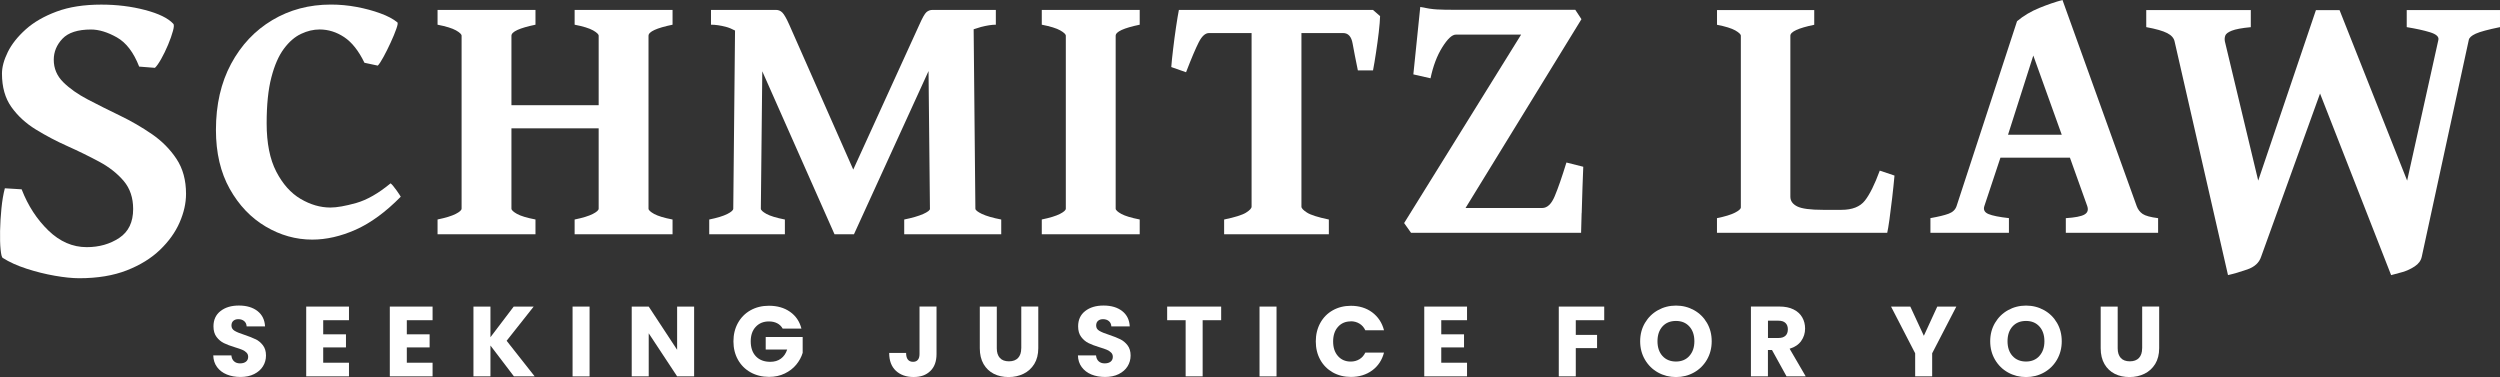 <?xml version="1.0" encoding="UTF-8"?>
<svg id="Layer_1" data-name="Layer 1" xmlns="http://www.w3.org/2000/svg" viewBox="0 0 607.35 91.6"><rect x="0" y="0" width="607.35" height="91.6" fill="#333333" stroke="none"/>
  <defs>
    <style>
      .cls-1 {
        fill: #fff;
        stroke-width: 0px;
      }
    </style>
  </defs>
  <path class="cls-1" d="M62.09,82.42c-.68-.34-1.57-.69-2.67-1.06-1.1-.35-1.9-.68-2.42-.99-.51-.31-.77-.73-.77-1.28,0-.5.15-.88.46-1.15s.71-.4,1.21-.4c.58,0,1.05.16,1.42.47.37.31.57.74.6,1.29h4.47c-.08-1.59-.69-2.84-1.83-3.73-1.14-.89-2.65-1.34-4.52-1.34s-3.33.45-4.47,1.34c-1.14.89-1.71,2.13-1.71,3.71,0,1.06.25,1.92.75,2.58.5.66,1.09,1.16,1.79,1.5.69.34,1.59.68,2.68,1.01.76.23,1.34.43,1.75.6.41.18.76.4,1.04.68.28.27.42.62.42,1.04,0,.5-.18.89-.53,1.17-.35.28-.84.42-1.45.42s-1.08-.17-1.45-.5-.59-.81-.65-1.44h-4.4c.03,1.11.34,2.06.93,2.85.59.79,1.37,1.39,2.36,1.79.98.4,2.09.6,3.33.6s2.38-.23,3.31-.7c.93-.47,1.65-1.09,2.14-1.88s.74-1.67.74-2.63c0-1.01-.25-1.84-.75-2.49-.5-.64-1.09-1.14-1.77-1.47Z"/>
  <polygon class="cls-1" points="74.39 91.43 84.78 91.43 84.78 88.12 78.52 88.12 78.52 84.4 84.05 84.4 84.05 81.22 78.52 81.22 78.52 77.79 84.78 77.79 84.78 74.48 74.39 74.48 74.39 91.43"/>
  <polygon class="cls-1" points="94.7 91.43 105.09 91.43 105.09 88.12 98.83 88.12 98.83 84.4 104.37 84.4 104.37 81.22 98.83 81.22 98.83 77.79 105.09 77.79 105.09 74.48 94.7 74.48 94.7 91.43"/>
  <polygon class="cls-1" points="129.65 74.48 124.8 74.48 119.15 81.92 119.15 74.48 115.02 74.48 115.02 91.43 119.15 91.43 119.15 83.94 124.85 91.43 129.89 91.43 123.08 82.79 129.65 74.48"/>
  <rect class="cls-1" x="139.1" y="74.48" width="4.13" height="16.96"/>
  <polygon class="cls-1" points="164.5 84.98 157.6 74.48 153.47 74.48 153.47 91.43 157.6 91.43 157.6 80.97 164.5 91.43 168.63 91.43 168.63 74.48 164.5 74.48 164.5 84.98"/>
  <path class="cls-1" d="M186,84.91h5.24c-.32.97-.83,1.71-1.53,2.22-.7.52-1.56.77-2.57.77-1.48,0-2.64-.44-3.49-1.32-.84-.88-1.27-2.1-1.27-3.66,0-1.47.4-2.64,1.21-3.51.81-.88,1.88-1.32,3.21-1.32.77,0,1.44.15,2.02.45.57.3,1.01.73,1.32,1.29h4.56c-.45-1.74-1.37-3.1-2.77-4.08s-3.1-1.47-5.13-1.47c-1.67,0-3.16.37-4.47,1.1-1.3.73-2.32,1.76-3.05,3.07-.73,1.31-1.1,2.81-1.1,4.48s.37,3.16,1.1,4.47c.73,1.3,1.75,2.32,3.07,3.06,1.31.73,2.81,1.1,4.48,1.1,1.42,0,2.69-.27,3.82-.82s2.06-1.26,2.79-2.15c.73-.89,1.25-1.84,1.56-2.87v-3.84h-8.98v3.04Z"/>
  <path class="cls-1" d="M223.39,86.02c0,.61-.14,1.08-.41,1.4-.27.32-.66.48-1.16.48-.55,0-.97-.18-1.26-.54-.29-.36-.43-.9-.43-1.61h-4.11c0,1.87.54,3.31,1.62,4.32,1.08,1.01,2.51,1.52,4.3,1.52s3.06-.48,4.07-1.45c1.01-.97,1.51-2.34,1.51-4.13v-11.54h-4.13v11.54Z"/>
  <path class="cls-1" d="M248.1,84.62c0,1.01-.26,1.8-.77,2.34-.52.55-1.26.82-2.22.82s-1.7-.27-2.2-.82c-.5-.55-.75-1.33-.75-2.34v-10.14h-4.13v10.12c0,1.51.31,2.8.92,3.85.61,1.05,1.45,1.84,2.5,2.37s2.25.78,3.59.78,2.55-.27,3.63-.8,1.95-1.32,2.6-2.37c.64-1.05.97-2.33.97-3.84v-10.12h-4.13v10.14Z"/>
  <path class="cls-1" d="M272.16,82.42c-.68-.34-1.57-.69-2.67-1.06-1.09-.35-1.9-.68-2.42-.99-.52-.31-.77-.73-.77-1.28,0-.5.15-.88.46-1.15s.71-.4,1.21-.4c.58,0,1.05.16,1.42.47.37.31.57.74.6,1.29h4.47c-.08-1.59-.69-2.84-1.84-3.73-1.14-.89-2.65-1.34-4.52-1.34s-3.33.45-4.47,1.34c-1.14.89-1.71,2.13-1.71,3.71,0,1.06.25,1.92.75,2.58.5.66,1.09,1.16,1.79,1.5.69.34,1.59.68,2.68,1.01.76.23,1.34.43,1.75.6.41.18.76.4,1.04.68.28.27.42.62.42,1.04,0,.5-.18.89-.53,1.17-.35.28-.84.42-1.45.42s-1.08-.17-1.45-.5c-.37-.33-.59-.81-.65-1.44h-4.4c.03,1.11.34,2.06.93,2.85.59.79,1.37,1.39,2.35,1.79s2.09.6,3.33.6,2.38-.23,3.31-.7c.93-.47,1.65-1.09,2.14-1.88s.74-1.67.74-2.63c0-1.01-.25-1.84-.75-2.49-.5-.64-1.09-1.14-1.78-1.47Z"/>
  <polygon class="cls-1" points="283.55 77.79 288.04 77.79 288.04 91.43 292.17 91.43 292.17 77.79 296.67 77.79 296.67 74.48 283.55 74.48 283.55 77.79"/>
  <rect class="cls-1" x="305.99" y="74.48" width="4.13" height="16.96"/>
  <path class="cls-1" d="M328.14,78.05c.79,0,1.49.19,2.11.56.62.37,1.1.91,1.44,1.62h4.54c-.48-1.84-1.44-3.28-2.87-4.35-1.43-1.06-3.16-1.59-5.17-1.59-1.64,0-3.11.37-4.41,1.1-1.3.73-2.31,1.76-3.03,3.07-.72,1.31-1.09,2.81-1.09,4.48s.36,3.16,1.09,4.47c.72,1.3,1.74,2.32,3.03,3.06,1.3.73,2.77,1.1,4.41,1.1,2.01,0,3.74-.53,5.17-1.58,1.43-1.05,2.39-2.5,2.87-4.33h-4.54c-.34.71-.82,1.25-1.44,1.62s-1.32.56-2.11.56c-1.27,0-2.3-.44-3.09-1.33-.79-.89-1.18-2.07-1.18-3.55s.39-2.67,1.18-3.55c.79-.89,1.82-1.33,3.09-1.33Z"/>
  <polygon class="cls-1" points="346.01 91.43 356.4 91.43 356.4 88.12 350.14 88.12 350.14 84.4 355.67 84.4 355.67 81.22 350.14 81.22 350.14 77.79 356.4 77.79 356.4 74.48 346.01 74.48 346.01 91.43"/>
  <polygon class="cls-1" points="378.69 91.43 382.82 91.43 382.82 84.57 387.99 84.57 387.99 81.36 382.82 81.36 382.82 77.79 389.73 77.79 389.73 74.48 378.69 74.48 378.69 91.43"/>
  <path class="cls-1" d="M411.55,75.35c-1.33-.74-2.79-1.11-4.38-1.11s-3.05.37-4.38,1.11c-1.33.74-2.38,1.77-3.16,3.09-.78,1.32-1.17,2.81-1.17,4.47s.39,3.15,1.17,4.48c.78,1.33,1.83,2.36,3.16,3.1,1.33.74,2.79,1.11,4.38,1.11s3.05-.37,4.37-1.11,2.37-1.78,3.14-3.1c.77-1.33,1.16-2.82,1.16-4.48s-.38-3.15-1.15-4.47c-.77-1.32-1.81-2.35-3.14-3.09ZM410.41,86.48c-.81.9-1.9,1.35-3.25,1.35s-2.46-.45-3.27-1.34c-.81-.89-1.22-2.09-1.22-3.59s.41-2.71,1.22-3.6c.81-.89,1.9-1.33,3.27-1.33s2.44.45,3.25,1.34c.81.89,1.22,2.09,1.22,3.59s-.41,2.67-1.22,3.57Z"/>
  <path class="cls-1" d="M437.58,82.83c.64-.89.95-1.89.95-3.02,0-1-.23-1.9-.7-2.72s-1.17-1.45-2.11-1.92c-.94-.47-2.08-.7-3.42-.7h-6.93v16.96h4.13v-6.4h.99l3.53,6.4h4.66l-3.91-6.71c1.24-.37,2.18-1,2.81-1.88ZM433.77,81.55c-.38.37-.95.56-1.7.56h-2.56v-4.2h2.56c.76,0,1.32.19,1.7.56.38.37.57.88.57,1.52,0,.68-.19,1.2-.57,1.57Z"/>
  <polygon class="cls-1" points="467.38 81.58 464.09 74.48 459.41 74.48 465.27 85.83 465.27 91.43 469.4 91.43 469.4 85.83 475.27 74.48 470.64 74.48 467.38 81.58"/>
  <path class="cls-1" d="M496.59,75.35c-1.33-.74-2.79-1.11-4.38-1.11s-3.05.37-4.38,1.11c-1.33.74-2.38,1.77-3.16,3.09-.78,1.32-1.17,2.81-1.17,4.47s.39,3.15,1.17,4.48c.78,1.33,1.83,2.36,3.16,3.1,1.33.74,2.79,1.11,4.38,1.11s3.05-.37,4.37-1.11,2.37-1.78,3.14-3.1c.77-1.33,1.16-2.82,1.16-4.48s-.38-3.15-1.15-4.47c-.77-1.32-1.81-2.35-3.14-3.09ZM495.45,86.48c-.81.9-1.9,1.35-3.25,1.35s-2.46-.45-3.27-1.34c-.81-.89-1.22-2.09-1.22-3.59s.41-2.71,1.22-3.6c.81-.89,1.9-1.33,3.27-1.33s2.44.45,3.25,1.34c.81.89,1.22,2.09,1.22,3.59s-.41,2.67-1.22,3.57Z"/>
  <path class="cls-1" d="M520.41,84.62c0,1.01-.26,1.8-.77,2.34-.52.55-1.26.82-2.22.82s-1.7-.27-2.2-.82c-.5-.55-.75-1.33-.75-2.34v-10.14h-4.13v10.12c0,1.51.31,2.8.92,3.85.61,1.05,1.45,1.84,2.5,2.37s2.25.78,3.59.78,2.55-.27,3.63-.8,1.95-1.32,2.6-2.37c.64-1.05.97-2.33.97-3.84v-10.12h-4.13v10.14Z"/>
  <path class="cls-1" d="M584.69,2.45v4.14c2.26.37,4.15.78,5.67,1.25,1.51.47,2.19,1.08,2.02,1.85l-7.59,34.19-16.42-41.42h-5.74l-14.02,41.42-8.09-33.79c-.1-.5-.07-.97.08-1.42.15-.45.68-.86,1.6-1.22.91-.36,2.45-.65,4.61-.85V2.45h-25.4v4.14c2.36.43,4.06.92,5.09,1.45,1.03.53,1.63,1.21,1.8,2.05l12.97,56.74c1.36-.3,2.93-.76,4.69-1.37,1.76-.61,2.88-1.64,3.35-3.07l14.32-39.67,17.27,44.12c.7-.17,1.6-.41,2.7-.73,1.1-.32,2.11-.78,3.04-1.4.93-.62,1.5-1.39,1.7-2.32l11.43-52.7c.1-.53.66-1.03,1.67-1.5,1.02-.47,2.99-1,5.91-1.6V2.45h-22.66Z"/>
  <path class="cls-1" d="M36.91,32.59c-2.43-1.68-5.03-3.18-7.78-4.51-2.76-1.33-5.35-2.63-7.78-3.9-2.43-1.27-4.43-2.68-5.97-4.2-1.55-1.53-2.32-3.35-2.32-5.46,0-1.91.7-3.62,2.11-5.11,1.41-1.49,3.73-2.24,6.95-2.24,1.91,0,4.01.64,6.27,1.91,2.27,1.28,4.07,3.64,5.42,7.1l3.83.3c.4-.37.91-1.08,1.51-2.14.6-1.06,1.16-2.22,1.69-3.48.52-1.26.92-2.37,1.18-3.35.27-.97.29-1.56.05-1.76-1.24-1.34-3.52-2.45-6.82-3.32-3.31-.87-6.86-1.31-10.65-1.31-4.2,0-7.81.56-10.85,1.69-3.04,1.13-5.54,2.57-7.5,4.33-1.96,1.76-3.42,3.6-4.36,5.51-.94,1.91-1.41,3.66-1.41,5.24,0,3.26.76,5.96,2.29,8.11,1.53,2.15,3.51,3.97,5.94,5.46,2.43,1.49,5,2.85,7.7,4.05,2.7,1.21,5.27,2.47,7.71,3.78,2.43,1.31,4.41,2.87,5.94,4.68,1.53,1.81,2.29,4.08,2.29,6.8,0,3.19-1.12,5.53-3.38,7.03-2.25,1.49-4.88,2.24-7.9,2.24-3.43,0-6.53-1.35-9.32-4.05-2.79-2.7-4.95-6.03-6.49-10l-4.08-.25c-.37,1.41-.65,3.05-.83,4.91-.19,1.86-.29,3.68-.33,5.46-.03,1.78,0,3.28.13,4.51.12,1.23.29,1.91.53,2.04,1.58,1.01,3.51,1.88,5.79,2.62,2.28.74,4.57,1.31,6.87,1.71,2.3.4,4.27.6,5.92.6,4.43,0,8.28-.64,11.54-1.91,3.25-1.27,5.95-2.94,8.08-4.99,2.13-2.05,3.72-4.26,4.76-6.65,1.04-2.38,1.56-4.7,1.56-6.95,0-3.32-.77-6.15-2.32-8.49-1.54-2.33-3.53-4.34-5.97-6.02Z"/>
  <path class="cls-1" d="M460.24,42.65l-3.57-1.2c-1.23,3.35-2.43,5.78-3.61,7.28-1.17,1.5-3.08,2.25-5.71,2.25h-4.42c-3.12,0-5.23-.28-6.33-.84s-1.65-1.34-1.65-2.34V8.68c0-.97,1.93-1.86,5.8-2.66v-3.57h-23.62v3.57c2.06.4,3.54.86,4.44,1.37.9.52,1.35.95,1.35,1.29v41.7c0,.37-.48.8-1.44,1.29-.96.49-2.41.93-4.36,1.33v3.56h41.36c.14-.57.32-1.65.54-3.22.21-1.58.44-3.34.67-5.31.23-1.96.41-3.76.56-5.39Z"/>
  <path class="cls-1" d="M506.36,52.14c-.79.43-2.28.72-4.49.86v3.56h22.42v-3.56c-1.83-.23-3.09-.57-3.76-1.03-.67-.46-1.15-1.09-1.44-1.89L501.06,0c-1.72.46-3.59,1.1-5.63,1.93-2.03.83-3.84,1.9-5.41,3.22l-14.69,44.92c-.29.86-.93,1.48-1.93,1.85-1,.37-2.48.73-4.42,1.07v3.56h19.07v-3.56c-2.35-.26-4-.59-4.96-.99-.96-.4-1.3-1.05-1.01-1.93l3.91-11.77h16.88l4.21,11.77c.32.95.08,1.63-.71,2.06ZM487.83,32.73l6.14-19.24,6.91,19.24h-13.06Z"/>
  <path class="cls-1" d="M96.27,46.16c-.6-.85-1.07-1.39-1.38-1.62-2.97,2.45-5.76,4.04-8.37,4.78-2.61.73-4.69,1.1-6.25,1.1-2.45,0-4.86-.7-7.24-2.1-2.38-1.4-4.35-3.61-5.91-6.62-1.56-3.01-2.34-6.93-2.34-11.75,0-4.5.38-8.22,1.15-11.16.76-2.94,1.78-5.26,3.05-6.96,1.27-1.7,2.66-2.9,4.18-3.61,1.51-.71,3-1.06,4.48-1.06,2.11,0,4.1.62,5.97,1.86,1.87,1.24,3.52,3.32,4.93,6.23l3.24.69c.35-.35.81-1.05,1.38-2.1.58-1.05,1.15-2.21,1.73-3.46.58-1.26,1.04-2.36,1.38-3.33.35-.97.43-1.51.26-1.62-.98-.81-2.35-1.54-4.11-2.18-1.76-.65-3.69-1.17-5.77-1.56-2.09-.39-4.18-.58-6.25-.58-5.28,0-10.03,1.26-14.25,3.78s-7.56,6.06-10.01,10.62c-2.45,4.56-3.68,9.91-3.68,16.05,0,5.57,1.12,10.34,3.35,14.32,2.23,3.98,5.14,7.03,8.72,9.15,3.57,2.12,7.35,3.18,11.33,3.18,3.43,0,6.96-.81,10.58-2.42,3.62-1.62,7.26-4.28,10.92-8-.12-.23-.48-.77-1.08-1.62Z"/>
  <path class="cls-1" d="M124.25,50.69v-19.51h21.19v19.51c0,.37-.48.81-1.45,1.3-.97.49-2.43.94-4.39,1.34v3.59h23.79v-3.59c-2.07-.4-3.57-.86-4.48-1.36-.91-.51-1.36-.93-1.36-1.28V8.68c0-.98,1.94-1.87,5.84-2.68v-3.59h-23.79v3.59c2.08.4,3.57.87,4.48,1.38.91.52,1.36.95,1.36,1.3v16.87h-21.19V8.68c0-.98,1.94-1.87,5.84-2.68v-3.59h-23.79v3.59c2.07.4,3.57.87,4.48,1.38.91.52,1.36.95,1.36,1.3v42c0,.37-.48.81-1.45,1.3-.97.49-2.43.94-4.39,1.34v3.59h23.79v-3.59c-2.11-.4-3.61-.86-4.5-1.36-.9-.51-1.34-.93-1.34-1.28Z"/>
  <path class="cls-1" d="M225.94,50.69c0,.37-.56.81-1.66,1.3-1.11.49-2.65.94-4.61,1.34v3.59h23.57v-3.59c-2.08-.4-3.64-.86-4.7-1.36-1.05-.51-1.58-.93-1.58-1.28l-.42-43.58c.59-.2,1.18-.39,1.76-.55,1.44-.37,2.65-.56,3.63-.56v-3.59h-15.4c-.55,0-1.03.18-1.45.54-.42.36-1,1.39-1.75,3.09l-16.04,35.16-15.53-35.16c-.69-1.56-1.26-2.55-1.69-2.98-.43-.43-.94-.65-1.51-.65h-15.83v3.59c1.07,0,2.25.17,3.55.5.78.2,1.54.52,2.29.92l-.43,43.27c0,.37-.48.81-1.45,1.3-.97.49-2.43.94-4.39,1.34v3.59h18.38v-3.59c-2.07-.4-3.57-.86-4.48-1.36-.91-.51-1.36-.93-1.36-1.28l.35-33.37,17.55,39.6h4.72l18.12-39.66.34,33.44Z"/>
  <path class="cls-1" d="M253.09,6c2.08.4,3.57.87,4.48,1.38.91.52,1.36.95,1.36,1.3v42c0,.37-.48.81-1.45,1.3-.97.49-2.43.94-4.39,1.34v3.59h23.79v-3.59c-2.07-.4-3.57-.86-4.48-1.36-.91-.51-1.36-.93-1.36-1.28V8.68c0-.98,1.95-1.87,5.84-2.68v-3.59h-23.79v3.59Z"/>
  <path class="cls-1" d="M302.71,51.66c-.9.56-2.67,1.12-5.32,1.67v3.59h25.44v-3.59c-2.65-.55-4.43-1.11-5.32-1.69-.9-.58-1.34-1.05-1.34-1.43V8.03h10.12c1.24,0,2.01.84,2.31,2.53.3,1.69.73,3.87,1.28,6.55h3.68c.23-1.21.48-2.66.73-4.35.26-1.69.48-3.34.67-4.95.19-1.62.29-2.91.32-3.89l-1.73-1.51h-47.15c-.2,1.01-.43,2.39-.69,4.15-.26,1.76-.5,3.54-.71,5.34-.22,1.8-.37,3.26-.45,4.39l3.59,1.26c1.3-3.37,2.33-5.8,3.09-7.29.76-1.49,1.59-2.23,2.49-2.23h10.34v42.17c0,.4-.45.89-1.34,1.45Z"/>
  <path class="cls-1" d="M384.26,51.77c.06-2.06.12-4.15.19-6.25.07-2.11.14-3.78.19-5.01l-4.09-1.03c-1.09,3.53-2.03,6.25-2.84,8.17-.8,1.92-1.82,2.88-3.05,2.88h-18.62l28.16-45.87-1.5-2.28h-29.49c-1.66,0-3.04-.03-4.15-.09-1.1-.06-2.44-.26-4.02-.6l-1.68,16.38,4.17.95c.63-2.98,1.58-5.5,2.86-7.54s2.37-3.07,3.29-3.07h15.86l-28.42,45.78,1.68,2.37h41.31c.03-1.12.07-2.71.13-4.77Z"/>
</svg>
